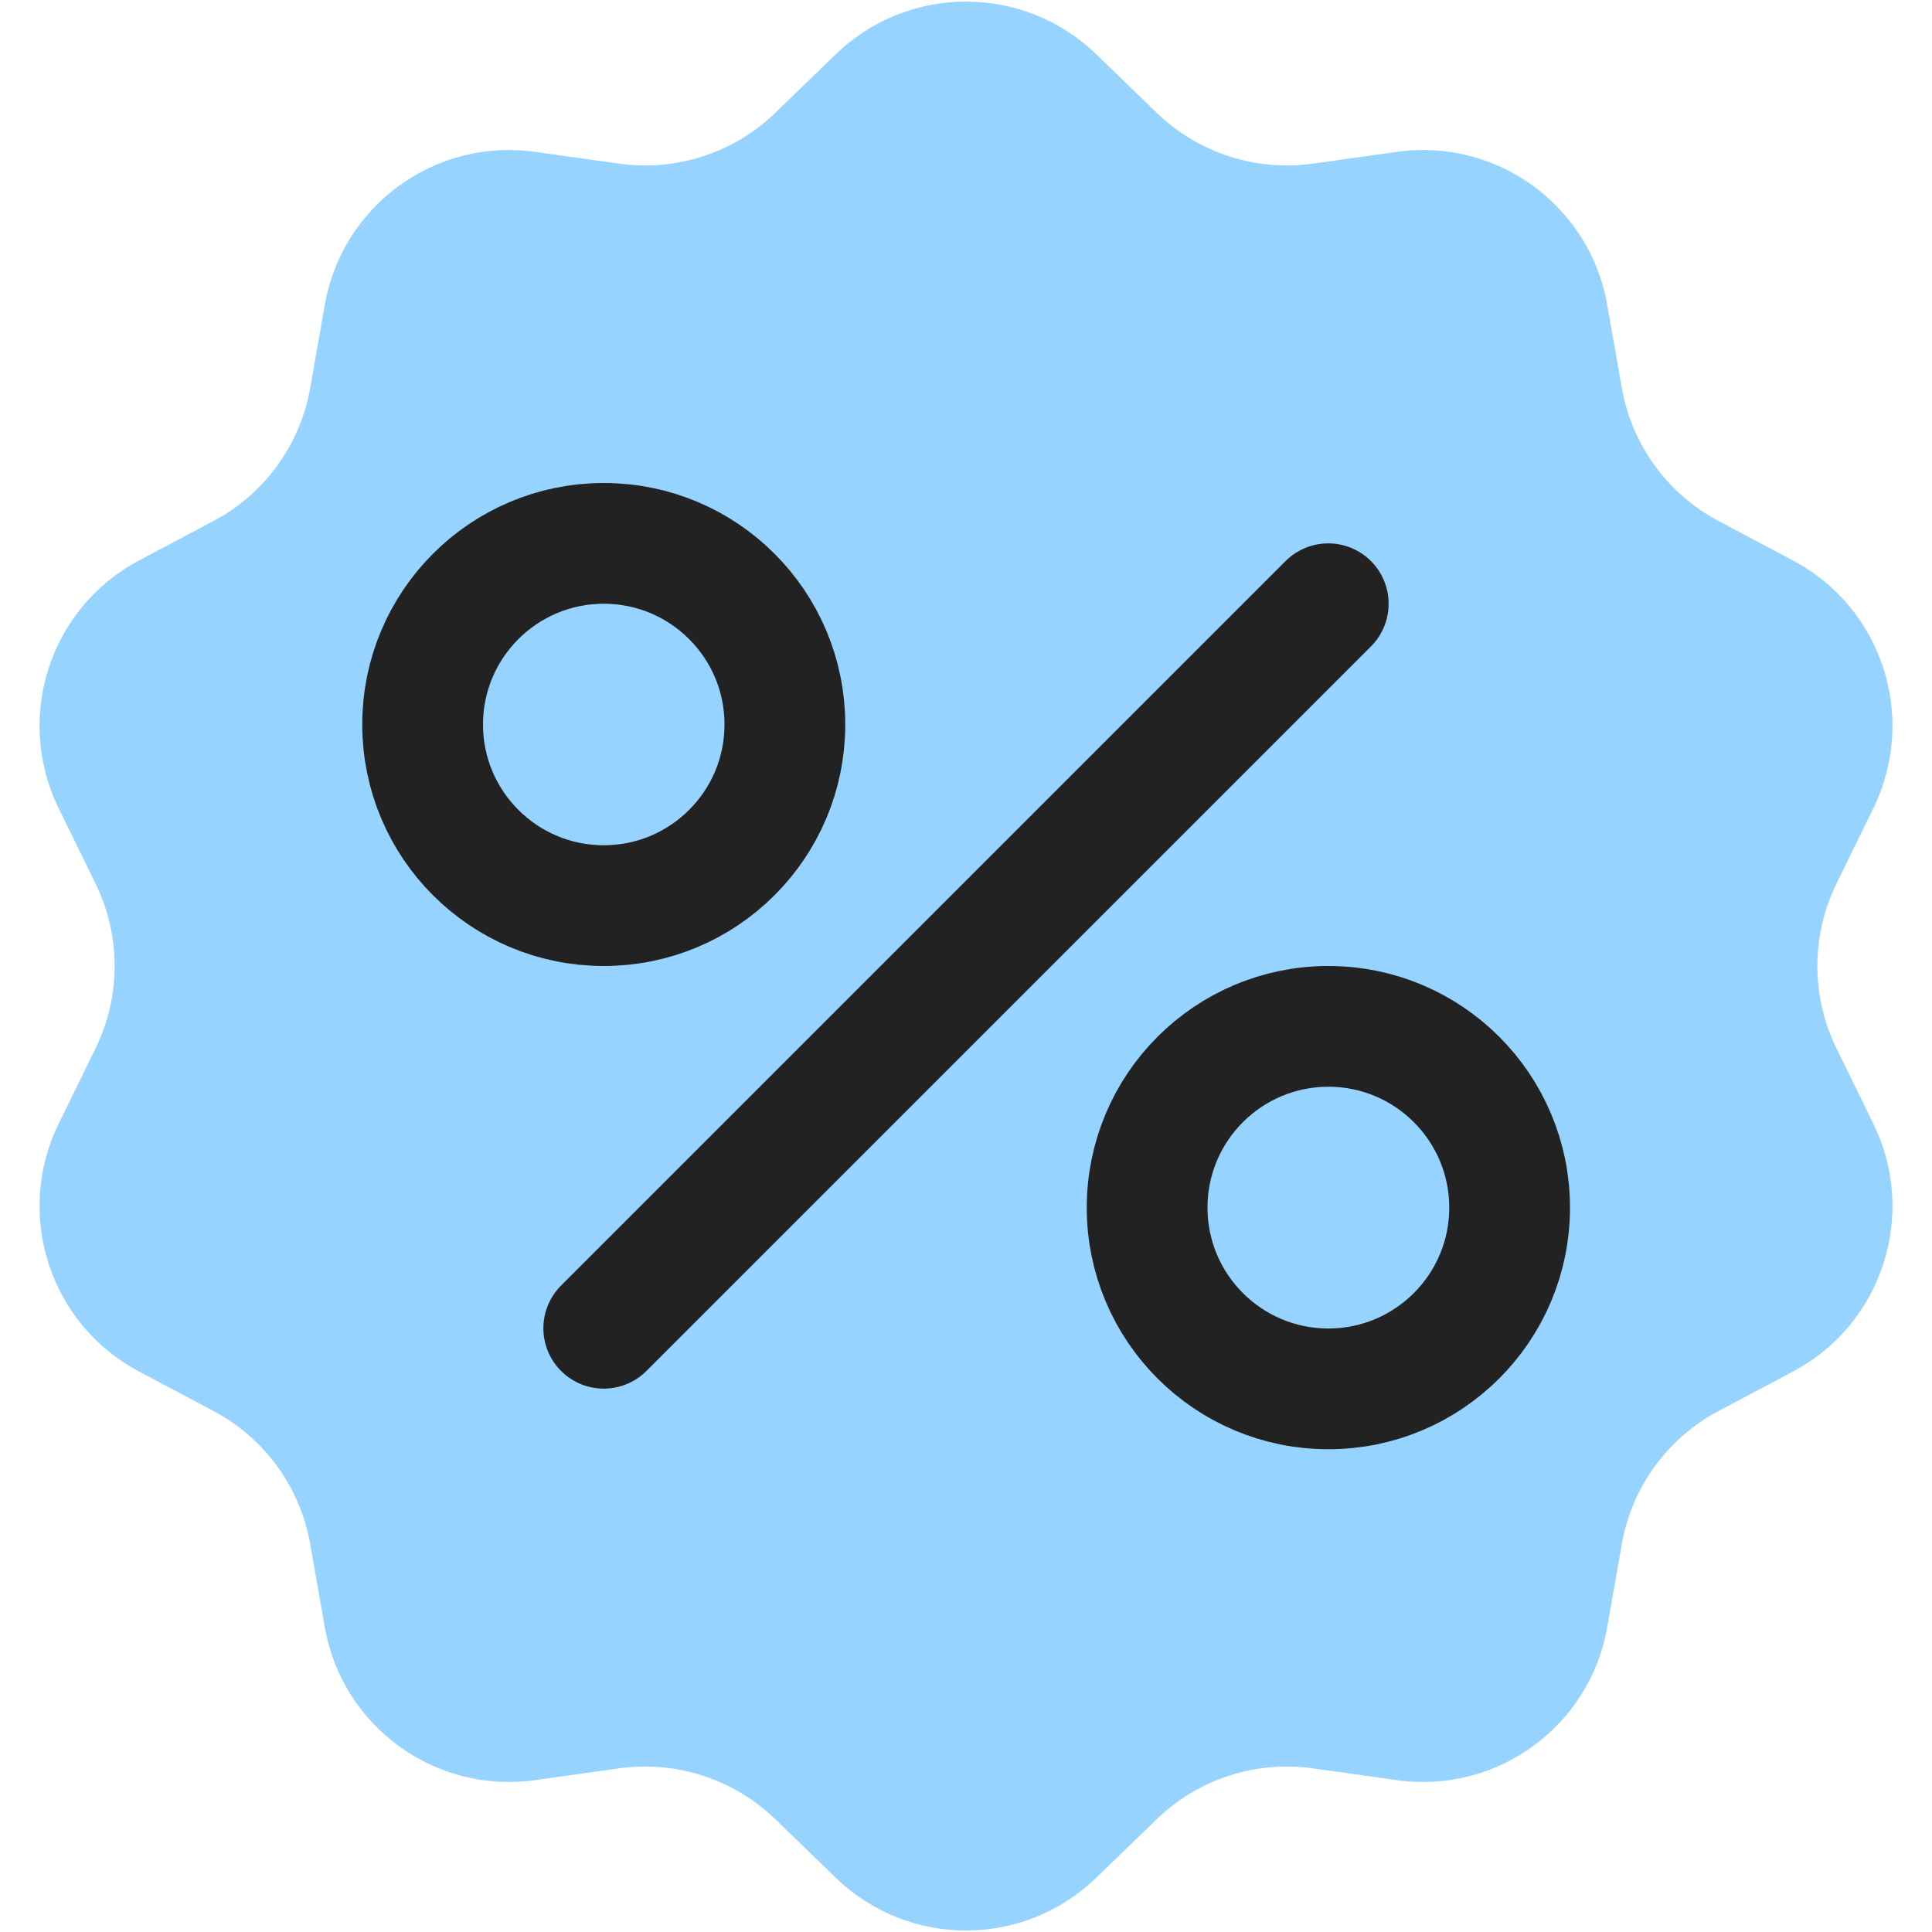 <svg width="16" height="16" viewBox="0 0 16 16" fill="none" xmlns="http://www.w3.org/2000/svg">
<g clip-path="url(#clip0_9787_106691)">
<path d="M6.922 0.449C7.523 -0.132 8.477 -0.132 9.078 0.449L9.58 0.935C9.924 1.267 10.401 1.422 10.875 1.355L11.567 1.258C12.394 1.14 13.166 1.701 13.31 2.524L13.431 3.213C13.514 3.684 13.809 4.09 14.231 4.314L14.849 4.642C15.587 5.033 15.882 5.94 15.515 6.692L15.208 7.319C14.998 7.749 14.998 8.251 15.208 8.681L15.515 9.308C15.882 10.06 15.587 10.967 14.849 11.358L14.231 11.686C13.809 11.91 13.514 12.316 13.431 12.787L13.31 13.476C13.166 14.299 12.394 14.86 11.567 14.742L10.875 14.645C10.401 14.578 9.924 14.733 9.58 15.065L9.078 15.551C8.477 16.133 7.523 16.133 6.922 15.551L6.42 15.065C6.076 14.733 5.599 14.578 5.125 14.645L4.433 14.742C3.606 14.86 2.834 14.299 2.69 13.476L2.569 12.787C2.486 12.316 2.191 11.91 1.769 11.686L1.151 11.358C0.413 10.967 0.118 10.06 0.485 9.308L0.792 8.681C1.002 8.251 1.002 7.749 0.792 7.319L0.485 6.692C0.118 5.94 0.413 5.033 1.151 4.642L1.769 4.314C2.191 4.09 2.486 3.684 2.569 3.213L2.69 2.524C2.834 1.701 3.606 1.14 4.433 1.258L5.125 1.355C5.599 1.422 6.076 1.267 6.42 0.935L6.922 0.449Z" fill="#96D3FF"/>
<circle cx="5" cy="6" r="1.5" stroke="#222222"/>
<circle cx="11.001" cy="10.001" r="1.501" stroke="#222222"/>
<path d="M5 11L11 5" stroke="#222222" stroke-linecap="round"/>
</g>
<defs>
<clipPath id="clip0_9787_106691">
<rect width="16" height="16" fill="white"/>
</clipPath>
</defs>
</svg>
